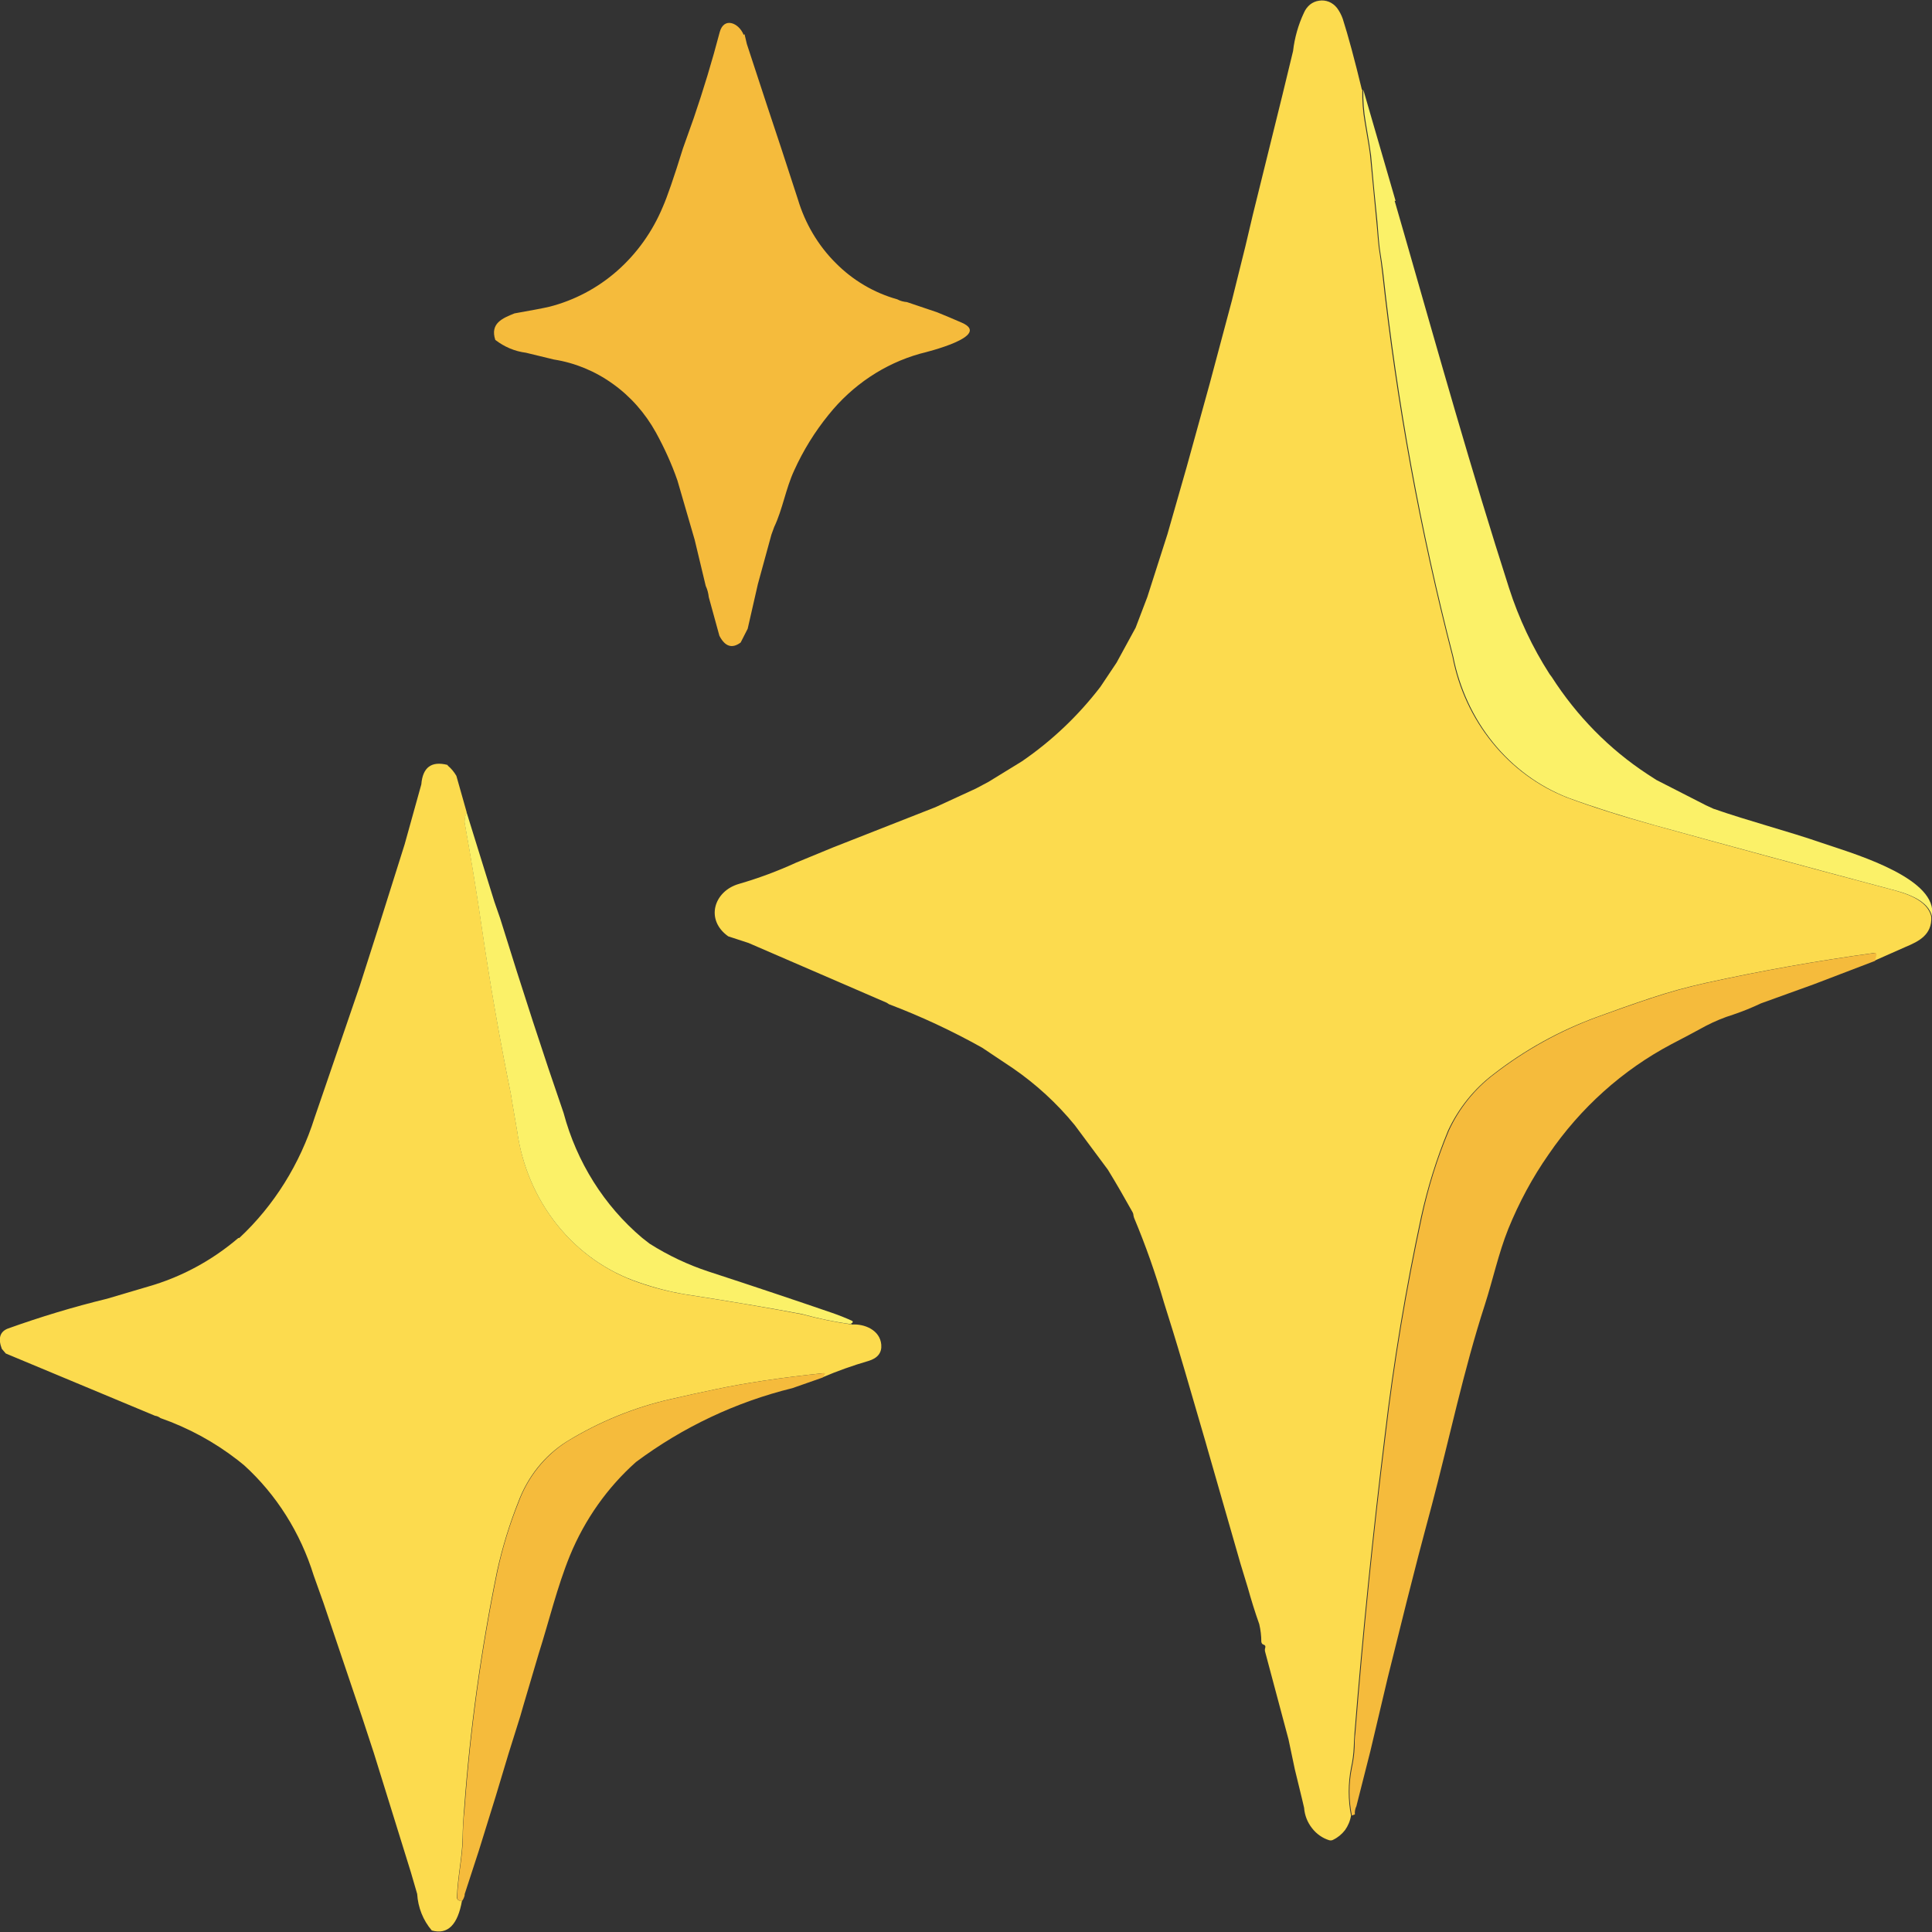 <svg width="14" height="14" viewBox="0 0 14 14" fill="none" xmlns="http://www.w3.org/2000/svg">
<rect x="0" y="0" width="14" height="14" fill="#333333" stroke="none"/>
<g clipPath="url(#clip0_23_27)">
<g clipPath="url(#clip1_23_27)">
<path d="M9.872 0.649C9.87 0.729 9.876 0.809 9.89 0.888C9.912 1.015 9.925 1.094 9.928 1.124C9.945 1.298 9.96 1.458 9.974 1.606C9.982 1.68 9.985 1.762 9.997 1.832C10.004 1.879 10.011 1.926 10.016 1.972C10.118 2.913 10.289 3.844 10.525 4.757C10.569 4.987 10.668 5.202 10.814 5.381C10.959 5.56 11.145 5.697 11.354 5.779C11.539 5.848 11.748 5.914 11.98 5.978C12.514 6.126 13.084 6.281 13.692 6.442C13.795 6.469 13.97 6.517 13.995 6.645C14 6.773 13.906 6.821 13.81 6.861L13.582 6.962L13.591 6.922C13.595 6.91 13.59 6.904 13.578 6.906C13.169 6.962 12.764 7.034 12.362 7.122C12.226 7.152 12.092 7.189 11.96 7.233C11.825 7.278 11.695 7.324 11.57 7.37C11.302 7.468 11.05 7.607 10.822 7.784C10.682 7.89 10.569 8.03 10.493 8.193C10.41 8.394 10.345 8.603 10.298 8.816C10.185 9.34 10.097 9.87 10.034 10.403C9.948 11.105 9.874 11.824 9.815 12.562C9.813 12.594 9.811 12.627 9.81 12.659C9.808 12.71 9.801 12.761 9.79 12.811C9.768 12.925 9.768 13.042 9.79 13.156C9.784 13.194 9.769 13.23 9.747 13.261C9.724 13.291 9.695 13.315 9.662 13.331C9.657 13.334 9.652 13.336 9.647 13.336C9.642 13.337 9.637 13.336 9.632 13.335C9.583 13.32 9.539 13.289 9.507 13.247C9.474 13.205 9.454 13.154 9.45 13.1L9.436 13.04L9.383 12.822L9.337 12.604L9.168 11.971C9.165 11.961 9.165 11.951 9.168 11.942C9.172 11.93 9.168 11.921 9.157 11.918C9.152 11.917 9.148 11.914 9.145 11.91C9.142 11.906 9.141 11.902 9.14 11.897C9.14 11.854 9.135 11.811 9.125 11.769C9.094 11.682 9.067 11.594 9.042 11.505L8.989 11.331L8.748 10.492L8.737 10.453C8.614 10.028 8.535 9.76 8.5 9.648C8.465 9.536 8.443 9.466 8.435 9.44C8.374 9.23 8.302 9.025 8.218 8.825C8.216 8.818 8.214 8.811 8.213 8.804C8.213 8.797 8.21 8.79 8.207 8.784C8.149 8.68 8.09 8.577 8.028 8.476L7.788 8.153C7.658 7.994 7.507 7.856 7.34 7.741L7.117 7.592C6.899 7.47 6.674 7.365 6.442 7.277L6.425 7.266L5.424 6.833L5.277 6.785C5.108 6.665 5.173 6.457 5.355 6.405C5.496 6.364 5.634 6.313 5.769 6.251L6.036 6.141L6.779 5.849L7.072 5.714L7.164 5.665L7.405 5.517C7.621 5.369 7.813 5.187 7.974 4.977L8.091 4.802L8.229 4.549L8.314 4.326L8.46 3.87L8.599 3.384L8.766 2.78L8.927 2.177L9.025 1.783L9.079 1.554L9.293 0.688L9.37 0.37C9.381 0.274 9.408 0.179 9.449 0.092C9.459 0.069 9.474 0.049 9.493 0.033C9.512 0.018 9.535 0.008 9.559 0.005C9.583 0.001 9.607 0.004 9.63 0.013C9.652 0.022 9.672 0.037 9.688 0.057C9.706 0.081 9.72 0.108 9.73 0.136C9.77 0.261 9.816 0.432 9.869 0.651L9.872 0.649Z" fill="#FCDB4E"/>
<path d="M5.395 0.247L5.412 0.319L5.559 0.767L5.66 1.071C5.701 1.196 5.741 1.321 5.782 1.445C5.834 1.619 5.928 1.778 6.054 1.904C6.179 2.031 6.334 2.122 6.502 2.169C6.524 2.181 6.548 2.187 6.572 2.189L6.791 2.263C6.848 2.286 6.907 2.311 6.969 2.338C7.192 2.435 6.712 2.552 6.667 2.563C6.408 2.636 6.177 2.79 6.004 3.006C5.905 3.128 5.821 3.263 5.755 3.409C5.694 3.54 5.671 3.691 5.61 3.819L5.59 3.874L5.492 4.232L5.418 4.556L5.367 4.656C5.305 4.702 5.254 4.686 5.213 4.607L5.136 4.327C5.133 4.299 5.126 4.271 5.114 4.246L5.034 3.912L4.909 3.482C4.867 3.361 4.814 3.245 4.753 3.134C4.675 2.993 4.568 2.872 4.44 2.781C4.312 2.689 4.166 2.629 4.013 2.605L3.811 2.556C3.731 2.546 3.655 2.514 3.589 2.463C3.55 2.343 3.641 2.306 3.728 2.271C3.853 2.249 3.937 2.233 3.98 2.223C4.161 2.177 4.33 2.088 4.472 1.963C4.615 1.837 4.728 1.679 4.803 1.499C4.834 1.429 4.883 1.288 4.949 1.075L5.027 0.856C5.097 0.651 5.16 0.444 5.215 0.234C5.245 0.12 5.354 0.165 5.389 0.253L5.395 0.247Z" fill="#F5BB3C"/>
<path d="M10.106 1.455L10.179 1.708C10.424 2.562 10.664 3.417 10.935 4.261C11.006 4.482 11.105 4.692 11.229 4.885L11.244 4.905C11.426 5.189 11.662 5.429 11.938 5.61L12.003 5.652L12.361 5.835L12.415 5.86C12.676 5.951 12.953 6.022 13.202 6.108C13.393 6.174 13.973 6.337 14.001 6.589V6.646C13.977 6.518 13.802 6.47 13.698 6.443C13.09 6.281 12.519 6.126 11.986 5.979C11.754 5.914 11.546 5.848 11.361 5.78C11.151 5.698 10.965 5.561 10.82 5.382C10.675 5.203 10.576 4.988 10.531 4.758C10.295 3.845 10.125 2.914 10.023 1.973C10.017 1.927 10.011 1.88 10.003 1.833C9.991 1.763 9.988 1.682 9.981 1.607C9.966 1.459 9.95 1.299 9.935 1.125C9.931 1.095 9.919 1.016 9.897 0.889C9.883 0.81 9.877 0.73 9.879 0.65L10.113 1.456L10.106 1.455Z" fill="#FBF168"/>
<path d="M3.245 5.548C3.269 5.568 3.29 5.593 3.307 5.622L3.382 5.887C3.372 5.91 3.367 5.935 3.367 5.959C3.414 6.219 3.457 6.481 3.495 6.744C3.555 7.15 3.624 7.544 3.702 7.926C3.702 7.929 3.717 8.019 3.748 8.197C3.783 8.449 3.884 8.685 4.04 8.879C4.197 9.074 4.402 9.217 4.632 9.295C4.741 9.333 4.853 9.361 4.966 9.38C5.291 9.43 5.573 9.478 5.813 9.524C5.932 9.556 6.052 9.581 6.174 9.598C6.263 9.592 6.377 9.637 6.386 9.744C6.391 9.802 6.36 9.842 6.293 9.862C6.18 9.895 6.069 9.934 5.96 9.981C5.962 9.975 5.964 9.97 5.968 9.965C5.98 9.954 5.978 9.949 5.962 9.951C5.657 9.983 5.397 10.022 5.181 10.068C5.08 10.089 4.975 10.112 4.866 10.137C4.598 10.197 4.341 10.302 4.105 10.447C3.945 10.548 3.823 10.702 3.755 10.885C3.691 11.046 3.64 11.213 3.602 11.384C3.485 11.954 3.405 12.531 3.363 13.112C3.357 13.182 3.353 13.252 3.352 13.321C3.349 13.459 3.316 13.602 3.311 13.748C3.31 13.752 3.311 13.756 3.313 13.759C3.315 13.763 3.317 13.766 3.32 13.768C3.324 13.771 3.329 13.773 3.334 13.774C3.338 13.774 3.343 13.774 3.348 13.772C3.317 13.949 3.244 14.021 3.129 13.989C3.066 13.916 3.029 13.822 3.023 13.724L2.977 13.566L2.709 12.703L2.625 12.447L2.344 11.615L2.273 11.416C2.177 11.107 2.003 10.83 1.768 10.617L1.722 10.58C1.552 10.448 1.363 10.346 1.163 10.276C1.151 10.267 1.138 10.261 1.123 10.259L0.042 9.808L0.013 9.774C-0.015 9.699 -0.001 9.651 0.055 9.628C0.292 9.543 0.533 9.47 0.776 9.411L1.07 9.324C1.31 9.256 1.534 9.136 1.727 8.971L1.729 8.971L1.731 8.971C1.731 8.971 1.731 8.971 1.734 8.971C1.986 8.736 2.174 8.434 2.28 8.098L2.358 7.871L2.608 7.141L2.741 6.725L2.932 6.119L3.053 5.684C3.063 5.56 3.127 5.513 3.243 5.543L3.245 5.548Z" fill="#FCDB4E"/>
<path d="M3.582 6.533L3.624 6.654C3.788 7.182 3.941 7.652 4.084 8.065C4.179 8.421 4.378 8.737 4.652 8.969L4.707 9.012C4.841 9.097 4.985 9.165 5.134 9.214C5.465 9.322 5.763 9.422 6.028 9.513C6.077 9.53 6.126 9.549 6.174 9.571C6.181 9.575 6.181 9.58 6.176 9.586C6.175 9.587 6.173 9.588 6.171 9.589C6.169 9.589 6.167 9.589 6.165 9.589C6.159 9.589 6.159 9.589 6.165 9.589C6.169 9.591 6.171 9.593 6.173 9.596C6.051 9.58 5.931 9.555 5.812 9.522C5.572 9.477 5.289 9.429 4.965 9.379C4.851 9.36 4.74 9.331 4.631 9.293C4.4 9.216 4.195 9.072 4.039 8.878C3.883 8.684 3.782 8.447 3.747 8.195C3.716 8.017 3.701 7.927 3.701 7.924C3.623 7.542 3.554 7.149 3.494 6.743C3.456 6.48 3.413 6.219 3.366 5.958C3.366 5.933 3.371 5.909 3.381 5.886L3.582 6.533Z" fill="#FBF168"/>
<path d="M13.587 6.963L13.145 7.132L12.76 7.271C12.695 7.302 12.628 7.329 12.56 7.352C12.492 7.373 12.427 7.4 12.363 7.433C12.28 7.479 12.195 7.523 12.111 7.567C11.758 7.754 11.453 8.027 11.222 8.365C11.105 8.532 11.008 8.713 10.93 8.904C10.858 9.084 10.818 9.274 10.759 9.457C10.606 9.929 10.503 10.425 10.376 10.905C10.343 11.03 10.309 11.154 10.277 11.278L10.195 11.599L10.056 12.157L9.93 12.69L9.829 13.088C9.82 13.106 9.816 13.127 9.818 13.148L9.796 13.156C9.773 13.042 9.773 12.925 9.796 12.811C9.807 12.761 9.814 12.71 9.816 12.659C9.816 12.627 9.817 12.594 9.821 12.562C9.88 11.824 9.953 11.105 10.04 10.403C10.102 9.87 10.191 9.34 10.304 8.816C10.35 8.603 10.415 8.394 10.499 8.193C10.574 8.03 10.687 7.89 10.827 7.784C11.056 7.607 11.308 7.468 11.575 7.37C11.701 7.324 11.831 7.278 11.966 7.233C12.098 7.189 12.232 7.152 12.368 7.122C12.769 7.034 13.174 6.962 13.583 6.906C13.595 6.905 13.6 6.91 13.597 6.922L13.587 6.963Z" fill="#F5BB3C"/>
<path d="M5.962 9.982L5.742 10.059C5.335 10.159 4.95 10.34 4.609 10.594C4.402 10.778 4.238 11.01 4.13 11.272C4.037 11.5 3.978 11.749 3.903 11.985L3.793 12.357L3.77 12.437L3.685 12.708L3.592 13.017L3.47 13.41L3.367 13.726V13.734C3.364 13.748 3.358 13.761 3.35 13.773C3.346 13.775 3.341 13.775 3.336 13.775C3.331 13.774 3.327 13.772 3.323 13.769C3.32 13.767 3.317 13.764 3.315 13.76C3.313 13.757 3.313 13.752 3.313 13.748C3.318 13.602 3.351 13.46 3.354 13.322C3.354 13.253 3.358 13.183 3.366 13.113C3.408 12.532 3.488 11.954 3.605 11.384C3.642 11.214 3.693 11.047 3.758 10.885C3.825 10.703 3.948 10.549 4.107 10.447C4.344 10.302 4.601 10.197 4.869 10.137C4.977 10.112 5.082 10.089 5.183 10.068C5.399 10.022 5.66 9.983 5.964 9.951C5.981 9.949 5.983 9.954 5.97 9.965C5.966 9.97 5.964 9.976 5.962 9.982Z" fill="#F5BB3C"/>
</g>
</g>
<defs>
<clipPath id="clip0_23_27">
<rect width="14" height="14" fill="white"/>
</clipPath>
<clipPath id="clip1_23_27">
<rect width="14" height="14" fill="white"/>
</clipPath>
</defs>
</svg>
